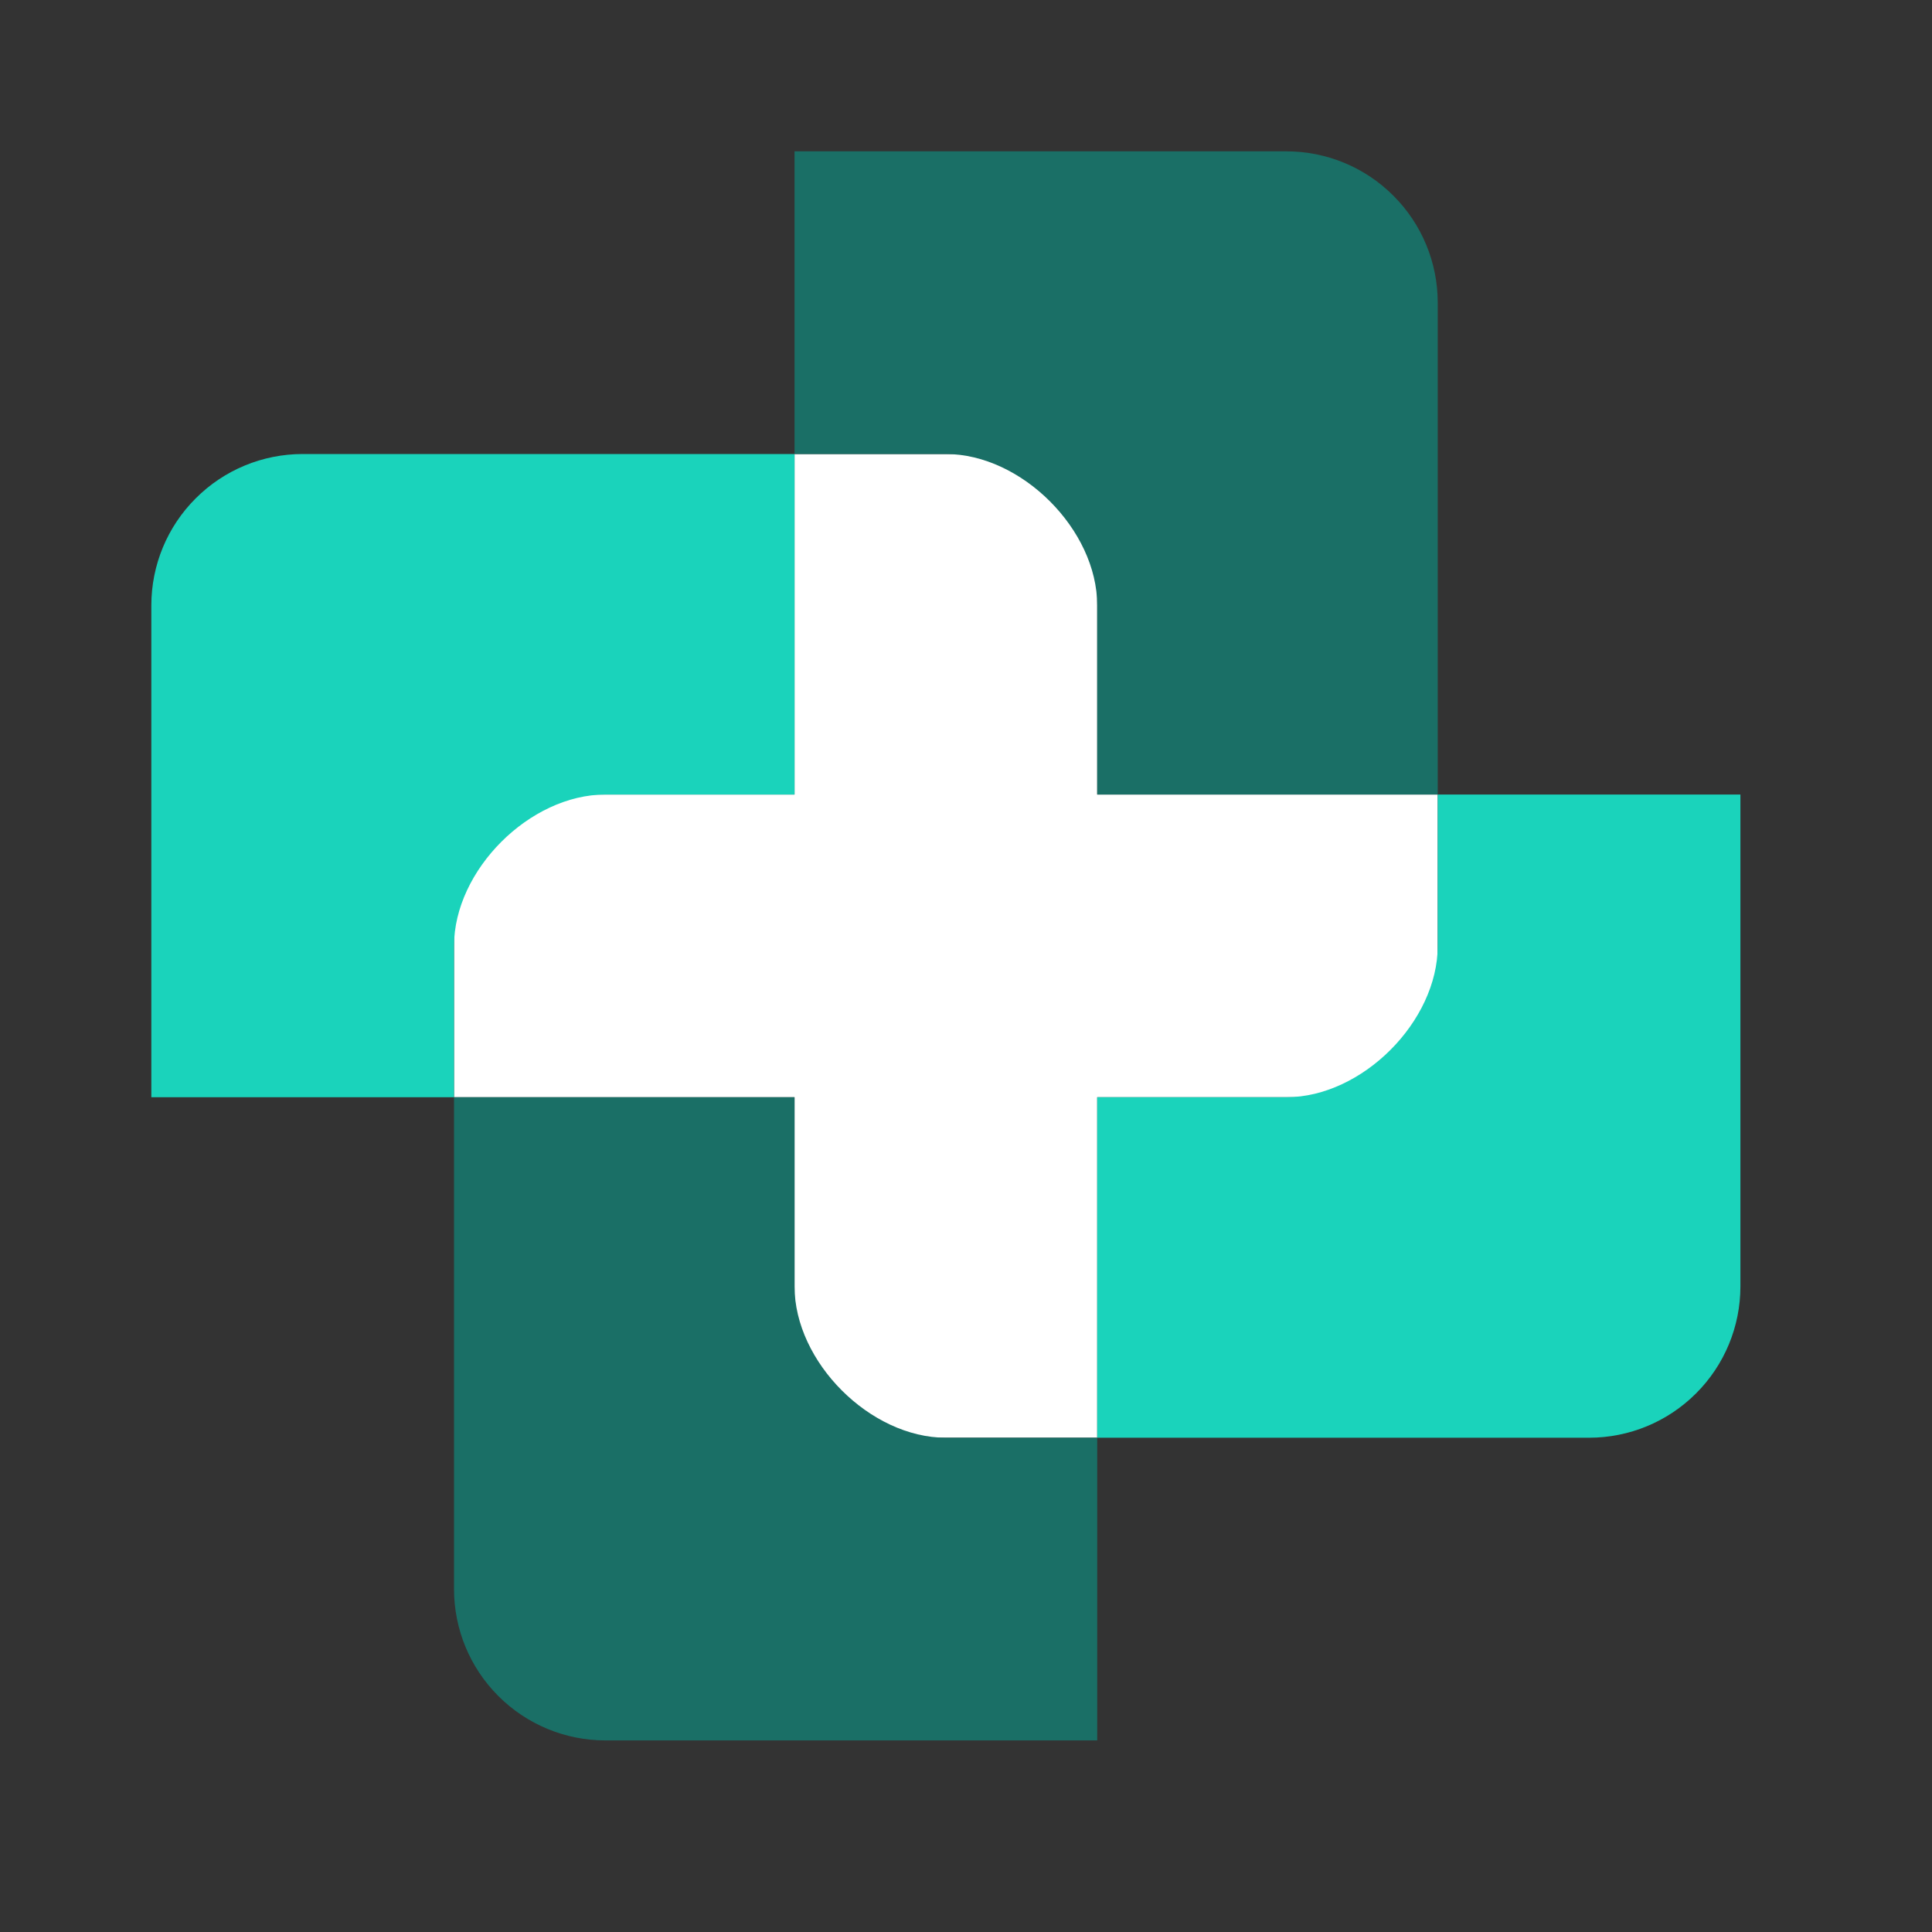 <svg width="24" height="24" viewBox="0 0 24 24" fill="none" xmlns="http://www.w3.org/2000/svg">
<rect x="0" y="0" width="24" height="24" fill="#333333" stroke="none"/>
<path d="M13.63 9.87V5.64H9.87V9.87H5.64V13.63H9.87V17.86H13.63V13.63H17.86V9.87H13.63Z" fill="white"/>
<path fill-rule="evenodd" clip-rule="evenodd" d="M5.64 13.63H1.88V7.52C1.88 7.021 2.078 6.543 2.431 6.191C2.783 5.838 3.261 5.64 3.76 5.64H9.87V13.63H5.64ZM5.64 13.63V11.75C5.64 10.81 6.58 9.87 7.52 9.87H9.87V13.63H5.64ZM17.86 9.87H21.62V15.98C21.62 16.479 21.422 16.957 21.069 17.309C20.717 17.662 20.238 17.86 19.74 17.86H13.63V9.87H17.86ZM17.86 9.87V11.75C17.86 12.69 16.92 13.63 15.98 13.63H13.63V9.87H17.86Z" fill="#1AD3BB"/>
<path fill-rule="evenodd" clip-rule="evenodd" d="M9.87 5.64V1.88H15.98C16.479 1.88 16.957 2.078 17.309 2.431C17.662 2.783 17.86 3.261 17.86 3.76V9.87H9.87V5.64ZM9.87 5.64H11.75C12.69 5.64 13.63 6.58 13.63 7.52V9.87H9.87V5.64ZM13.63 17.86V21.62H7.52C7.022 21.62 6.543 21.422 6.191 21.069C5.838 20.717 5.64 20.239 5.64 19.74V13.63H13.63V17.86ZM13.63 17.86H11.75C10.81 17.86 9.87 16.92 9.87 15.98V13.63H13.63V17.86Z" fill="#1A6F66"/>
</svg>
